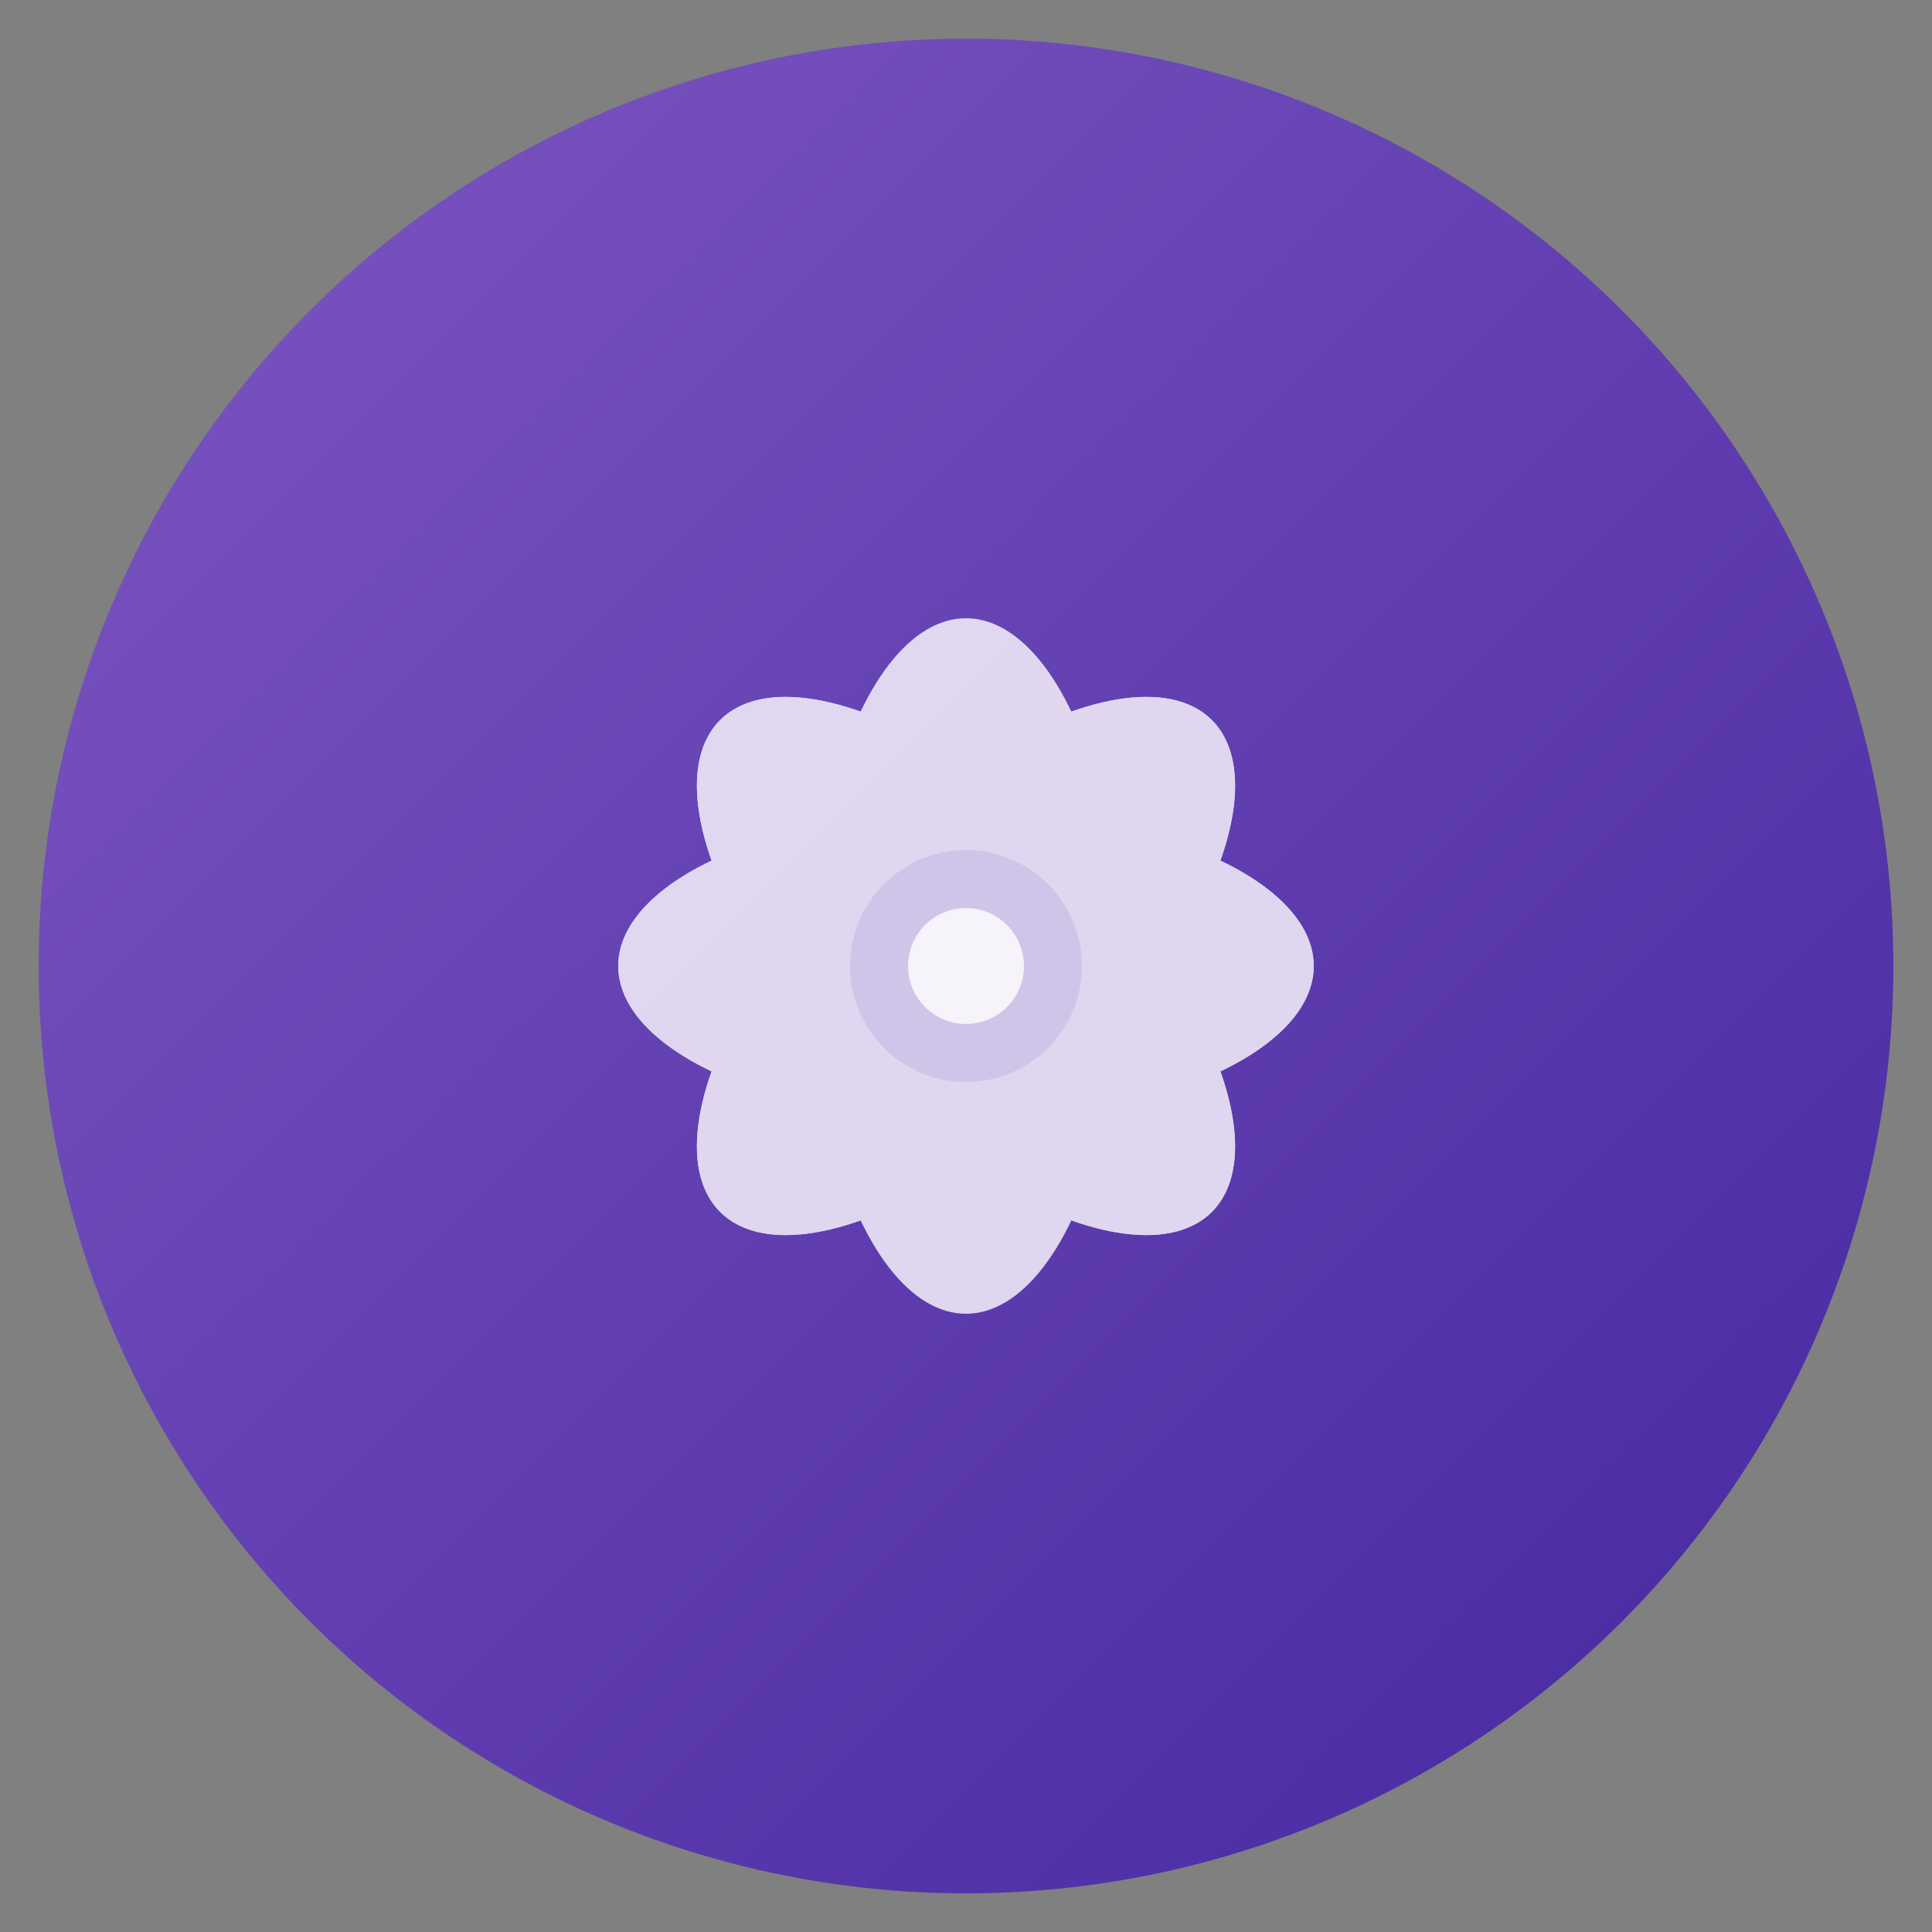 <svg xmlns="http://www.w3.org/2000/svg" viewBox="0 0 100 100">
  <rect x="0" y="0" width="100" height="100" fill="#808080" stroke="none"/>
  <defs>
    <linearGradient id="grad1" x1="0%" y1="0%" x2="100%" y2="100%">
      <stop offset="0%" style="stop-color:#7E57C2;stop-opacity:1" />
      <stop offset="100%" style="stop-color:#4527A0;stop-opacity:1" />
    </linearGradient>
  </defs>
  
  <!-- Background circle -->
  <circle cx="50" cy="50" r="48" fill="url(#grad1)" />
  
  <!-- Lotus flower petals -->
  <g fill="#EDE7F6" opacity="0.9">
    <!-- Center petal -->
    <ellipse cx="50" cy="50" rx="8" ry="18" />
    
    <!-- Right petals -->
    <ellipse cx="50" cy="50" rx="8" ry="18" transform="rotate(45 50 50)" />
    <ellipse cx="50" cy="50" rx="8" ry="18" transform="rotate(90 50 50)" />
    <ellipse cx="50" cy="50" rx="8" ry="18" transform="rotate(135 50 50)" />
    
    <!-- Left petals -->
    <ellipse cx="50" cy="50" rx="8" ry="18" transform="rotate(-45 50 50)" />
    <ellipse cx="50" cy="50" rx="8" ry="18" transform="rotate(-90 50 50)" />
    <ellipse cx="50" cy="50" rx="8" ry="18" transform="rotate(-135 50 50)" />
  </g>
  
  <!-- Center circle -->
  <circle cx="50" cy="50" r="6" fill="#D1C4E9" />
  
  <!-- Inner light -->
  <circle cx="50" cy="50" r="3" fill="#FFFFFF" opacity="0.8" />
</svg>